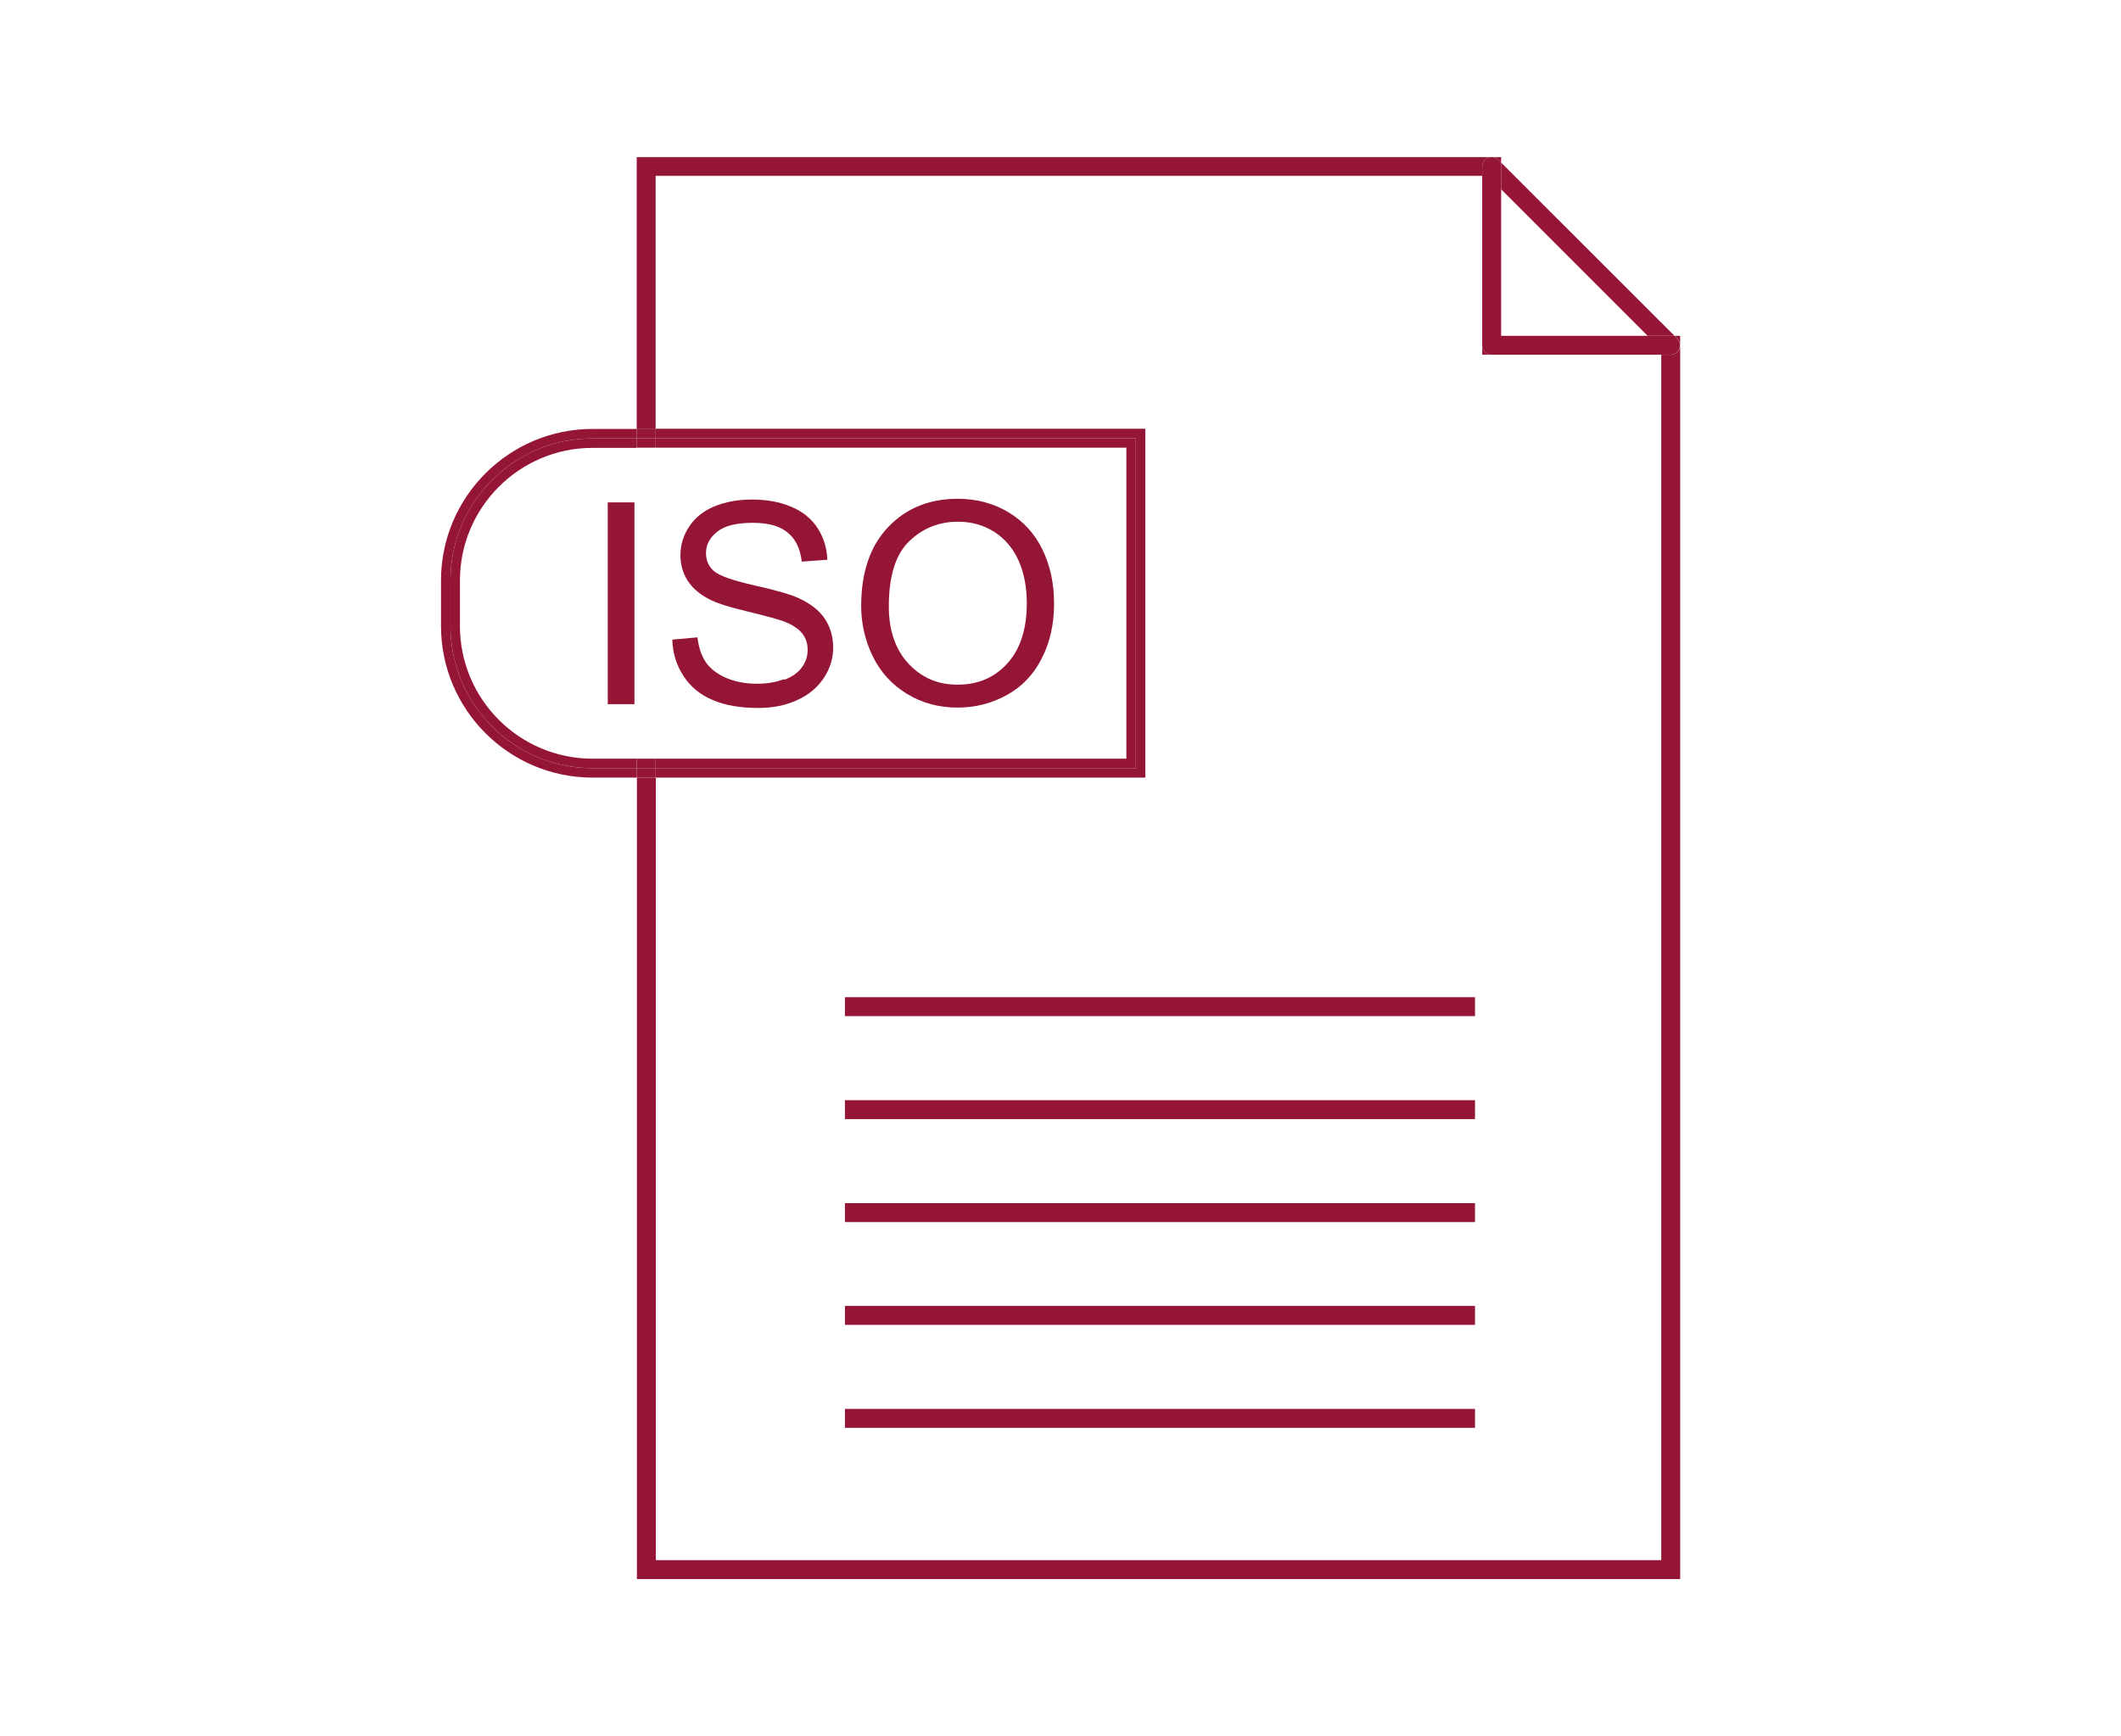 <svg xmlns="http://www.w3.org/2000/svg" id="Calque_1" data-name="Calque 1" viewBox="0 0 112.06 91.71"><defs><style>      .cls-1 {        fill: #951537;      }    </style></defs><path class="cls-1" d="M34.64,9.29h43.67v-.5c0-.2.12-.38.31-.46.19-.08.4-.03.54.11l.15.15v-.29h-45.67v14.36h1v-13.36Z"></path><path class="cls-1" d="M78.81,18.74c-.28,0-.5-.22-.5-.5v.5h.5Z"></path><path class="cls-1" d="M88.47,17.74l.15.15c.14.14.19.36.11.54-.08.19-.26.31-.46.31h-.5v63.68h-53.12v-41.34h-1v42.34h55.12V17.74h-.29Z"></path><polygon class="cls-1" points="87.05 17.74 88.47 17.74 79.31 8.59 79.31 10 87.05 17.74"></polygon><path class="cls-1" d="M78.62,8.33c-.19.08-.31.26-.31.46v9.45c0,.28.22.5.5.5h9.45c.2,0,.38-.12.46-.31.08-.19.03-.4-.11-.54l-.15-.15h-9.15v-9.15l-.15-.15c-.14-.14-.36-.18-.54-.11Z"></path><rect class="cls-1" x="44.64" y="52.68" width="33.29" height="1"></rect><rect class="cls-1" x="44.64" y="58.12" width="33.29" height="1"></rect><rect class="cls-1" x="44.64" y="63.56" width="33.29" height="1"></rect><rect class="cls-1" x="44.64" y="68.99" width="33.29" height="1"></rect><rect class="cls-1" x="44.64" y="74.43" width="33.29" height="1"></rect><polygon class="cls-1" points="60.51 22.65 34.64 22.65 34.64 23.15 60.01 23.15 60.01 40.58 34.64 40.58 34.64 41.08 60.51 41.08 60.51 22.65"></polygon><path class="cls-1" d="M31.31,40.58c-4.15,0-7.51-3.36-7.51-7.51v-2.4c0-4.15,3.36-7.51,7.51-7.51h2.33v-.5h-2.33c-4.42,0-8.01,3.59-8.01,8.01v2.4c0,4.42,3.59,8.01,8.01,8.01h2.33v-.5h-2.33Z"></path><rect class="cls-1" x="33.64" y="22.65" width="1" height=".5"></rect><rect class="cls-1" x="33.64" y="40.58" width="1" height=".5"></rect><polygon class="cls-1" points="60.01 23.15 34.64 23.15 34.64 23.65 59.51 23.65 59.51 40.08 34.64 40.08 34.64 40.58 60.01 40.58 60.01 23.15"></polygon><path class="cls-1" d="M31.31,40.08c-3.87,0-7.01-3.14-7.01-7.01v-2.4c0-3.87,3.15-7.01,7.01-7.01h2.33v-.5h-2.33c-4.15,0-7.51,3.36-7.51,7.51v2.4c0,4.15,3.36,7.51,7.51,7.51h2.33v-.5h-2.33Z"></path><rect class="cls-1" x="33.64" y="23.15" width="1" height=".5"></rect><rect class="cls-1" x="33.64" y="40.08" width="1" height=".5"></rect><path class="cls-1" d="M41.42,35.88c-.41.16-.89.24-1.42.24-.61,0-1.15-.1-1.64-.31-.48-.21-.84-.49-1.07-.83-.23-.34-.38-.78-.44-1.31l-1.33.12h0c.02.72.22,1.35.59,1.92.37.57.88.99,1.54,1.27.65.28,1.46.42,2.43.42.76,0,1.44-.14,2.05-.42.61-.28,1.07-.67,1.4-1.17.33-.5.49-1.04.49-1.6s-.15-1.08-.44-1.52c-.29-.44-.76-.8-1.38-1.09-.43-.2-1.21-.42-2.36-.68-1.15-.26-1.85-.51-2.13-.76-.27-.24-.41-.56-.41-.94,0-.44.2-.82.59-1.13.39-.31,1.01-.47,1.87-.47s1.44.17,1.86.52c.42.34.66.85.74,1.53l1.35-.1c-.02-.63-.2-1.19-.52-1.68-.32-.49-.79-.87-1.39-1.12-.61-.26-1.3-.38-2.09-.38-.72,0-1.37.12-1.96.36-.59.24-1.03.6-1.34,1.07-.31.47-.46.97-.46,1.51,0,.49.12.93.37,1.33.25.39.63.73,1.14.99.39.21,1.08.43,2.06.66.98.24,1.61.41,1.9.52.44.17.76.38.96.63.2.25.29.54.29.88s-.1.63-.3.91c-.2.28-.51.5-.92.66Z"></path><rect class="cls-1" x="32.11" y="26.54" width="1.41" height="10.66"></rect><path class="cls-1" d="M47.91,36.65c.79.49,1.69.73,2.69.73.93,0,1.79-.22,2.59-.66.8-.44,1.42-1.08,1.85-1.94.44-.85.65-1.82.65-2.9s-.21-2.02-.62-2.86c-.41-.84-1.02-1.5-1.81-1.97-.79-.47-1.68-.7-2.66-.7-1.51,0-2.73.5-3.68,1.5-.95,1-1.42,2.39-1.42,4.16h0c0,.93.2,1.82.61,2.66.41.84,1.01,1.5,1.8,1.98ZM48.04,28.59c.72-.69,1.58-1.03,2.58-1.03.7,0,1.34.18,1.9.53.56.36.99.86,1.29,1.51.29.65.44,1.41.44,2.27,0,1.37-.35,2.43-1.03,3.18-.68.75-1.56,1.12-2.62,1.12s-1.91-.37-2.6-1.11-1.04-1.75-1.04-3.03h0c0-1.6.36-2.75,1.08-3.44Z"></path></svg>